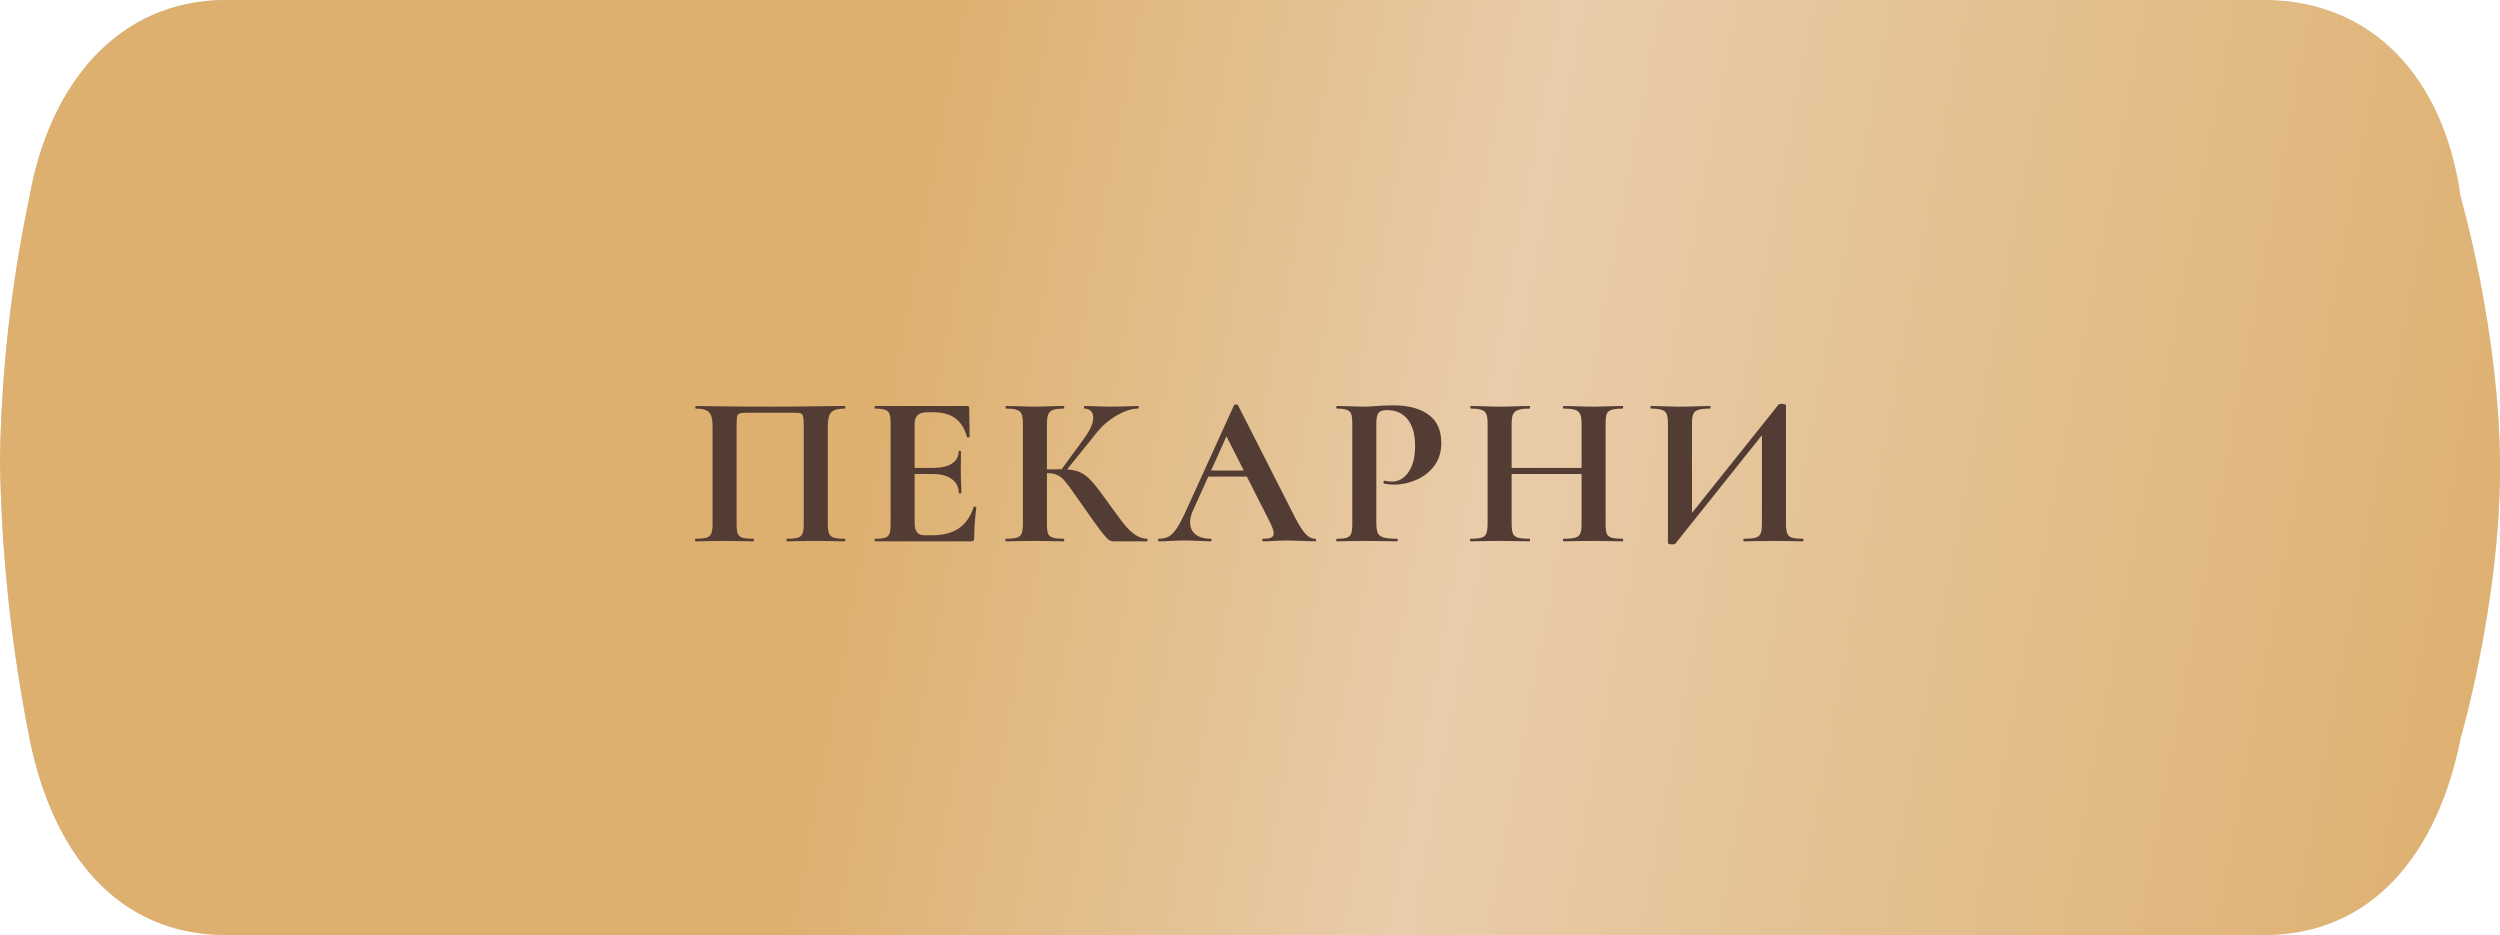 <?xml version="1.0" encoding="UTF-8"?> <svg xmlns="http://www.w3.org/2000/svg" width="254" height="95" viewBox="0 0 254 95" fill="none"> <g clip-path="url(#clip0_319_8)"> <path fill-rule="evenodd" clip-rule="evenodd" d="M23 0H230C241.05 0 248.33 7.95 250 20C250 20 254 33.79 254 47.56C254 61.29 250 75 250 75C247.67 86.71 241.05 95 230 95H23C11.95 95 5.33 86.71 3 75C1.152 65.72 0.148 56.291 0 46.83C0.131 37.811 1.135 28.825 3 20C5 8.62 11.95 0 23 0Z" fill="url(#paint0_linear_319_8)"></path> <path fill-rule="evenodd" clip-rule="evenodd" d="M23 0H230C241.05 0 248.33 7.95 250 20C250 20 254 33.79 254 47.56C254 61.29 250 75 250 75C247.67 86.71 241.05 95 230 95H23C11.95 95 5.33 86.71 3 75C1.152 65.72 0.148 56.291 0 46.83C0.131 37.811 1.135 28.825 3 20C5 8.62 11.95 0 23 0Z" fill="url(#paint1_linear_319_8)"></path> <path d="M85.818 54.736C85.862 54.736 85.884 54.78 85.884 54.868C85.884 54.956 85.862 55 85.818 55C85.319 55 84.923 54.993 84.63 54.978L83.024 54.956L81.198 54.978C80.89 54.993 80.479 55 79.966 55C79.922 55 79.9 54.956 79.9 54.868C79.9 54.78 79.922 54.736 79.966 54.736C80.465 54.736 80.831 54.699 81.066 54.626C81.301 54.553 81.455 54.413 81.528 54.208C81.616 53.988 81.66 53.658 81.66 53.218V43.296C81.66 42.797 81.638 42.467 81.594 42.306C81.565 42.145 81.484 42.042 81.352 41.998C81.22 41.954 80.956 41.932 80.56 41.932H76.05C75.61 41.932 75.317 41.954 75.17 41.998C75.023 42.042 74.928 42.145 74.884 42.306C74.855 42.467 74.84 42.797 74.84 43.296V53.218C74.84 53.673 74.877 54.003 74.95 54.208C75.038 54.413 75.192 54.553 75.412 54.626C75.647 54.699 76.021 54.736 76.534 54.736C76.578 54.736 76.6 54.78 76.6 54.868C76.6 54.956 76.578 55 76.534 55C76.021 55 75.61 54.993 75.302 54.978L73.476 54.956L71.848 54.978C71.555 54.993 71.159 55 70.66 55C70.631 55 70.616 54.956 70.616 54.868C70.616 54.78 70.631 54.736 70.66 54.736C71.173 54.736 71.547 54.699 71.782 54.626C72.017 54.553 72.178 54.413 72.266 54.208C72.354 53.988 72.398 53.658 72.398 53.218V43.296C72.398 42.636 72.288 42.174 72.068 41.91C71.848 41.646 71.393 41.514 70.704 41.514C70.66 41.514 70.638 41.47 70.638 41.382C70.638 41.294 70.66 41.25 70.704 41.25C71.203 41.25 71.687 41.257 72.156 41.272C74.121 41.301 76.182 41.316 78.338 41.316C80.289 41.316 82.54 41.294 85.092 41.25H85.818C85.862 41.25 85.884 41.294 85.884 41.382C85.884 41.47 85.862 41.514 85.818 41.514C85.129 41.514 84.667 41.646 84.432 41.91C84.212 42.174 84.102 42.636 84.102 43.296V53.218C84.102 53.658 84.146 53.988 84.234 54.208C84.322 54.413 84.483 54.553 84.718 54.626C84.953 54.699 85.319 54.736 85.818 54.736ZM98.933 51.502C98.933 51.473 98.963 51.458 99.022 51.458C99.066 51.458 99.102 51.473 99.132 51.502C99.175 51.517 99.198 51.531 99.198 51.546C99.051 52.69 98.978 53.731 98.978 54.67C98.978 54.787 98.956 54.875 98.912 54.934C98.868 54.978 98.779 55 98.647 55H88.924C88.879 55 88.858 54.956 88.858 54.868C88.858 54.78 88.879 54.736 88.924 54.736C89.393 54.736 89.73 54.699 89.936 54.626C90.156 54.553 90.302 54.413 90.376 54.208C90.449 53.988 90.486 53.658 90.486 53.218V43.032C90.486 42.592 90.449 42.269 90.376 42.064C90.302 41.859 90.156 41.719 89.936 41.646C89.716 41.558 89.378 41.514 88.924 41.514C88.879 41.514 88.858 41.47 88.858 41.382C88.858 41.294 88.879 41.25 88.924 41.25H98.251C98.398 41.25 98.472 41.316 98.472 41.448L98.516 44.374C98.516 44.403 98.472 44.425 98.383 44.44C98.31 44.455 98.266 44.44 98.251 44.396C98.017 43.545 97.621 42.915 97.064 42.504C96.506 42.093 95.773 41.888 94.864 41.888H94.204C93.763 41.888 93.441 41.983 93.236 42.174C93.03 42.365 92.927 42.658 92.927 43.054V47.542H94.754C95.604 47.542 96.257 47.395 96.712 47.102C97.166 46.809 97.394 46.398 97.394 45.87C97.394 45.826 97.43 45.804 97.504 45.804C97.591 45.804 97.635 45.826 97.635 45.87L97.614 47.85L97.635 48.906C97.665 49.405 97.68 49.801 97.68 50.094C97.68 50.123 97.635 50.138 97.547 50.138C97.46 50.138 97.415 50.123 97.415 50.094C97.415 49.493 97.181 49.023 96.712 48.686C96.257 48.334 95.597 48.158 94.731 48.158H92.927V53.13C92.927 53.555 93.008 53.871 93.169 54.076C93.331 54.281 93.588 54.384 93.939 54.384H94.665C95.809 54.384 96.726 54.149 97.415 53.68C98.105 53.211 98.611 52.485 98.933 51.502ZM116.532 54.736C116.576 54.736 116.598 54.78 116.598 54.868C116.598 54.956 116.576 55 116.532 55H113.144C112.953 55 112.777 54.941 112.616 54.824C112.469 54.707 112.205 54.406 111.824 53.922C111.443 53.423 110.819 52.551 109.954 51.304L109.36 50.468C108.847 49.72 108.465 49.199 108.216 48.906C107.967 48.598 107.703 48.385 107.424 48.268C107.16 48.136 106.808 48.07 106.368 48.07V53.218C106.368 53.658 106.405 53.988 106.478 54.208C106.566 54.413 106.727 54.553 106.962 54.626C107.197 54.699 107.563 54.736 108.062 54.736C108.106 54.736 108.128 54.78 108.128 54.868C108.128 54.956 108.106 55 108.062 55C107.549 55 107.138 54.993 106.83 54.978L105.004 54.956L103.398 54.978C103.105 54.993 102.709 55 102.21 55C102.166 55 102.144 54.956 102.144 54.868C102.144 54.78 102.166 54.736 102.21 54.736C102.709 54.736 103.075 54.699 103.31 54.626C103.545 54.553 103.706 54.413 103.794 54.208C103.882 53.988 103.926 53.658 103.926 53.218V43.032C103.926 42.592 103.882 42.269 103.794 42.064C103.706 41.859 103.545 41.719 103.31 41.646C103.09 41.558 102.731 41.514 102.232 41.514C102.188 41.514 102.166 41.47 102.166 41.382C102.166 41.294 102.188 41.25 102.232 41.25L103.398 41.272C104.073 41.301 104.608 41.316 105.004 41.316C105.503 41.316 106.119 41.301 106.852 41.272L108.062 41.25C108.106 41.25 108.128 41.294 108.128 41.382C108.128 41.47 108.106 41.514 108.062 41.514C107.578 41.514 107.219 41.558 106.984 41.646C106.749 41.734 106.588 41.888 106.5 42.108C106.412 42.313 106.368 42.636 106.368 43.076V47.696C106.764 47.681 107.263 47.674 107.864 47.674L110.174 44.506C110.775 43.67 111.076 42.973 111.076 42.416C111.076 42.137 110.995 41.917 110.834 41.756C110.673 41.595 110.453 41.514 110.174 41.514C110.145 41.514 110.13 41.47 110.13 41.382C110.13 41.294 110.145 41.25 110.174 41.25L111.186 41.272C111.831 41.301 112.403 41.316 112.902 41.316C113.474 41.316 114.068 41.301 114.684 41.272L115.63 41.25C115.674 41.25 115.696 41.294 115.696 41.382C115.696 41.47 115.674 41.514 115.63 41.514C114.985 41.514 114.259 41.749 113.452 42.218C112.645 42.687 111.963 43.274 111.406 43.978L108.414 47.696C108.986 47.725 109.455 47.835 109.822 48.026C110.189 48.202 110.548 48.488 110.9 48.884C111.267 49.28 111.78 49.94 112.44 50.864L112.836 51.414C113.452 52.265 113.929 52.903 114.266 53.328C114.618 53.753 114.977 54.091 115.344 54.34C115.711 54.589 116.107 54.721 116.532 54.736ZM133.608 54.736C133.681 54.736 133.718 54.78 133.718 54.868C133.718 54.956 133.681 55 133.608 55C133.315 55 132.86 54.985 132.244 54.956C131.599 54.927 131.137 54.912 130.858 54.912C130.491 54.912 130.044 54.927 129.516 54.956C129.017 54.985 128.621 55 128.328 55C128.269 55 128.24 54.956 128.24 54.868C128.24 54.78 128.269 54.736 128.328 54.736C128.709 54.736 128.981 54.699 129.142 54.626C129.318 54.538 129.406 54.391 129.406 54.186C129.406 53.937 129.259 53.519 128.966 52.932L126.678 48.422H122.762L121.2 51.876C121.009 52.301 120.914 52.697 120.914 53.064C120.914 53.592 121.097 54.003 121.464 54.296C121.845 54.589 122.351 54.736 122.982 54.736C123.055 54.736 123.092 54.78 123.092 54.868C123.092 54.956 123.055 55 122.982 55C122.718 55 122.337 54.985 121.838 54.956C121.281 54.927 120.797 54.912 120.386 54.912C119.99 54.912 119.513 54.927 118.956 54.956C118.457 54.985 118.054 55 117.746 55C117.687 55 117.658 54.956 117.658 54.868C117.658 54.78 117.687 54.736 117.746 54.736C118.157 54.736 118.501 54.655 118.78 54.494C119.059 54.318 119.337 54.017 119.616 53.592C119.895 53.152 120.225 52.507 120.606 51.656L125.38 41.162C125.409 41.118 125.475 41.096 125.578 41.096C125.695 41.096 125.761 41.118 125.776 41.162L131.276 51.986C131.789 53.027 132.215 53.746 132.552 54.142C132.889 54.538 133.241 54.736 133.608 54.736ZM126.37 47.806L124.61 44.33L123.048 47.806H126.37ZM139.834 53.13C139.834 53.599 139.885 53.944 139.988 54.164C140.091 54.369 140.281 54.516 140.56 54.604C140.853 54.692 141.315 54.736 141.946 54.736C141.99 54.736 142.012 54.78 142.012 54.868C142.012 54.956 141.99 55 141.946 55C141.345 55 140.875 54.993 140.538 54.978L138.624 54.956L137.018 54.978C136.725 54.993 136.329 55 135.83 55C135.786 55 135.764 54.956 135.764 54.868C135.764 54.78 135.786 54.736 135.83 54.736C136.299 54.736 136.637 54.699 136.842 54.626C137.062 54.553 137.209 54.413 137.282 54.208C137.355 53.988 137.392 53.658 137.392 53.218V43.032C137.392 42.592 137.355 42.269 137.282 42.064C137.209 41.859 137.062 41.719 136.842 41.646C136.622 41.558 136.285 41.514 135.83 41.514C135.786 41.514 135.764 41.47 135.764 41.382C135.764 41.294 135.786 41.25 135.83 41.25L136.996 41.272C137.671 41.301 138.206 41.316 138.602 41.316C138.954 41.316 139.372 41.294 139.856 41.25C140.047 41.235 140.289 41.221 140.582 41.206C140.875 41.191 141.213 41.184 141.594 41.184C143.09 41.184 144.271 41.499 145.136 42.13C146.001 42.746 146.434 43.707 146.434 45.012C146.434 45.921 146.199 46.691 145.73 47.322C145.261 47.953 144.652 48.429 143.904 48.752C143.171 49.075 142.415 49.236 141.638 49.236C141.242 49.236 140.897 49.199 140.604 49.126C140.575 49.126 140.56 49.089 140.56 49.016C140.56 48.972 140.567 48.928 140.582 48.884C140.611 48.84 140.641 48.825 140.67 48.84C140.89 48.899 141.139 48.928 141.418 48.928C142.093 48.928 142.65 48.613 143.09 47.982C143.545 47.351 143.772 46.457 143.772 45.298C143.772 44.139 143.523 43.245 143.024 42.614C142.54 41.983 141.829 41.668 140.89 41.668C140.479 41.668 140.201 41.763 140.054 41.954C139.907 42.145 139.834 42.519 139.834 43.076V53.13ZM164.846 54.736C164.89 54.736 164.912 54.78 164.912 54.868C164.912 54.956 164.89 55 164.846 55C164.333 55 163.922 54.993 163.614 54.978L161.92 54.956L159.94 54.978C159.676 54.993 159.317 55 158.862 55C158.818 55 158.796 54.956 158.796 54.868C158.796 54.78 158.818 54.736 158.862 54.736C159.405 54.736 159.801 54.699 160.05 54.626C160.3 54.553 160.468 54.413 160.556 54.208C160.644 54.003 160.688 53.673 160.688 53.218V48.158H153.582V53.218C153.582 53.658 153.626 53.988 153.714 54.208C153.802 54.413 153.971 54.553 154.22 54.626C154.47 54.699 154.866 54.736 155.408 54.736C155.438 54.736 155.452 54.78 155.452 54.868C155.452 54.956 155.438 55 155.408 55C154.895 55 154.484 54.993 154.176 54.978L152.262 54.956L150.612 54.978C150.319 54.993 149.916 55 149.402 55C149.373 55 149.358 54.956 149.358 54.868C149.358 54.78 149.373 54.736 149.402 54.736C149.916 54.736 150.29 54.699 150.524 54.626C150.759 54.553 150.92 54.413 151.008 54.208C151.096 53.988 151.14 53.658 151.14 53.218V43.032C151.14 42.592 151.096 42.269 151.008 42.064C150.92 41.859 150.759 41.719 150.524 41.646C150.304 41.558 149.945 41.514 149.446 41.514C149.402 41.514 149.38 41.47 149.38 41.382C149.38 41.294 149.402 41.25 149.446 41.25L150.634 41.272C151.309 41.301 151.852 41.316 152.262 41.316C152.82 41.316 153.465 41.301 154.198 41.272L155.408 41.25C155.438 41.25 155.452 41.294 155.452 41.382C155.452 41.47 155.438 41.514 155.408 41.514C154.88 41.514 154.492 41.558 154.242 41.646C153.993 41.734 153.817 41.888 153.714 42.108C153.626 42.313 153.582 42.636 153.582 43.076V47.542H160.688V43.076C160.688 42.636 160.644 42.313 160.556 42.108C160.468 41.888 160.3 41.734 160.05 41.646C159.801 41.558 159.405 41.514 158.862 41.514C158.818 41.514 158.796 41.47 158.796 41.382C158.796 41.294 158.818 41.25 158.862 41.25L159.94 41.272C160.674 41.301 161.334 41.316 161.92 41.316C162.316 41.316 162.881 41.301 163.614 41.272L164.846 41.25C164.89 41.25 164.912 41.294 164.912 41.382C164.912 41.47 164.89 41.514 164.846 41.514C164.348 41.514 163.974 41.558 163.724 41.646C163.49 41.719 163.328 41.859 163.24 42.064C163.167 42.269 163.13 42.592 163.13 43.032V53.218C163.13 53.658 163.167 53.988 163.24 54.208C163.328 54.413 163.49 54.553 163.724 54.626C163.959 54.699 164.333 54.736 164.846 54.736ZM183.169 54.736C183.213 54.736 183.235 54.78 183.235 54.868C183.235 54.956 183.213 55 183.169 55C182.656 55 182.245 54.993 181.937 54.978L180.243 54.956L178.263 54.978C177.999 54.993 177.64 55 177.185 55C177.141 55 177.119 54.956 177.119 54.868C177.119 54.78 177.141 54.736 177.185 54.736C177.728 54.736 178.124 54.699 178.373 54.626C178.622 54.553 178.791 54.413 178.879 54.208C178.967 54.003 179.011 53.673 179.011 53.218V44.22L170.211 55.242C170.167 55.286 170.057 55.308 169.881 55.308C169.602 55.308 169.463 55.257 169.463 55.154V43.032C169.463 42.592 169.419 42.269 169.331 42.064C169.243 41.859 169.082 41.719 168.847 41.646C168.612 41.558 168.246 41.514 167.747 41.514C167.703 41.514 167.681 41.47 167.681 41.382C167.681 41.294 167.703 41.25 167.747 41.25L168.979 41.272C169.712 41.301 170.277 41.316 170.673 41.316C171.26 41.316 171.92 41.301 172.653 41.272L173.731 41.25C173.775 41.25 173.797 41.294 173.797 41.382C173.797 41.47 173.775 41.514 173.731 41.514C173.188 41.514 172.792 41.558 172.543 41.646C172.294 41.719 172.125 41.859 172.037 42.064C171.949 42.269 171.905 42.592 171.905 43.032V52.118L180.705 41.096C180.749 41.052 180.859 41.03 181.035 41.03C181.138 41.03 181.233 41.045 181.321 41.074C181.409 41.103 181.453 41.14 181.453 41.184V53.218C181.453 53.658 181.497 53.988 181.585 54.208C181.673 54.413 181.834 54.553 182.069 54.626C182.304 54.699 182.67 54.736 183.169 54.736Z" fill="#523C34"></path> </g> <defs> <linearGradient id="paint0_linear_319_8" x1="4.728" y1="3.9864e-07" x2="359.272" y2="95" gradientUnits="userSpaceOnUse"> <stop stop-color="#D3C6B7"></stop> <stop offset="0.001" stop-color="#D3C6B7"></stop> <stop offset="0.639" stop-color="#E7E2DA"></stop> <stop offset="0.969" stop-color="#D3C6B7"></stop> <stop offset="1" stop-color="#D3C6B7"></stop> </linearGradient> <linearGradient id="paint1_linear_319_8" x1="3.299" y1="4.29962e-08" x2="259.507" y2="47.905" gradientUnits="userSpaceOnUse"> <stop stop-color="#DDB06F"></stop> <stop offset="0.352" stop-color="#DDB06F"></stop> <stop offset="0.589" stop-color="#E9CCAA"></stop> <stop offset="1" stop-color="#DDB06F"></stop> </linearGradient> <clipPath id="clip0_319_8"> <rect width="254" height="95" fill="white"></rect> </clipPath> </defs> </svg> 